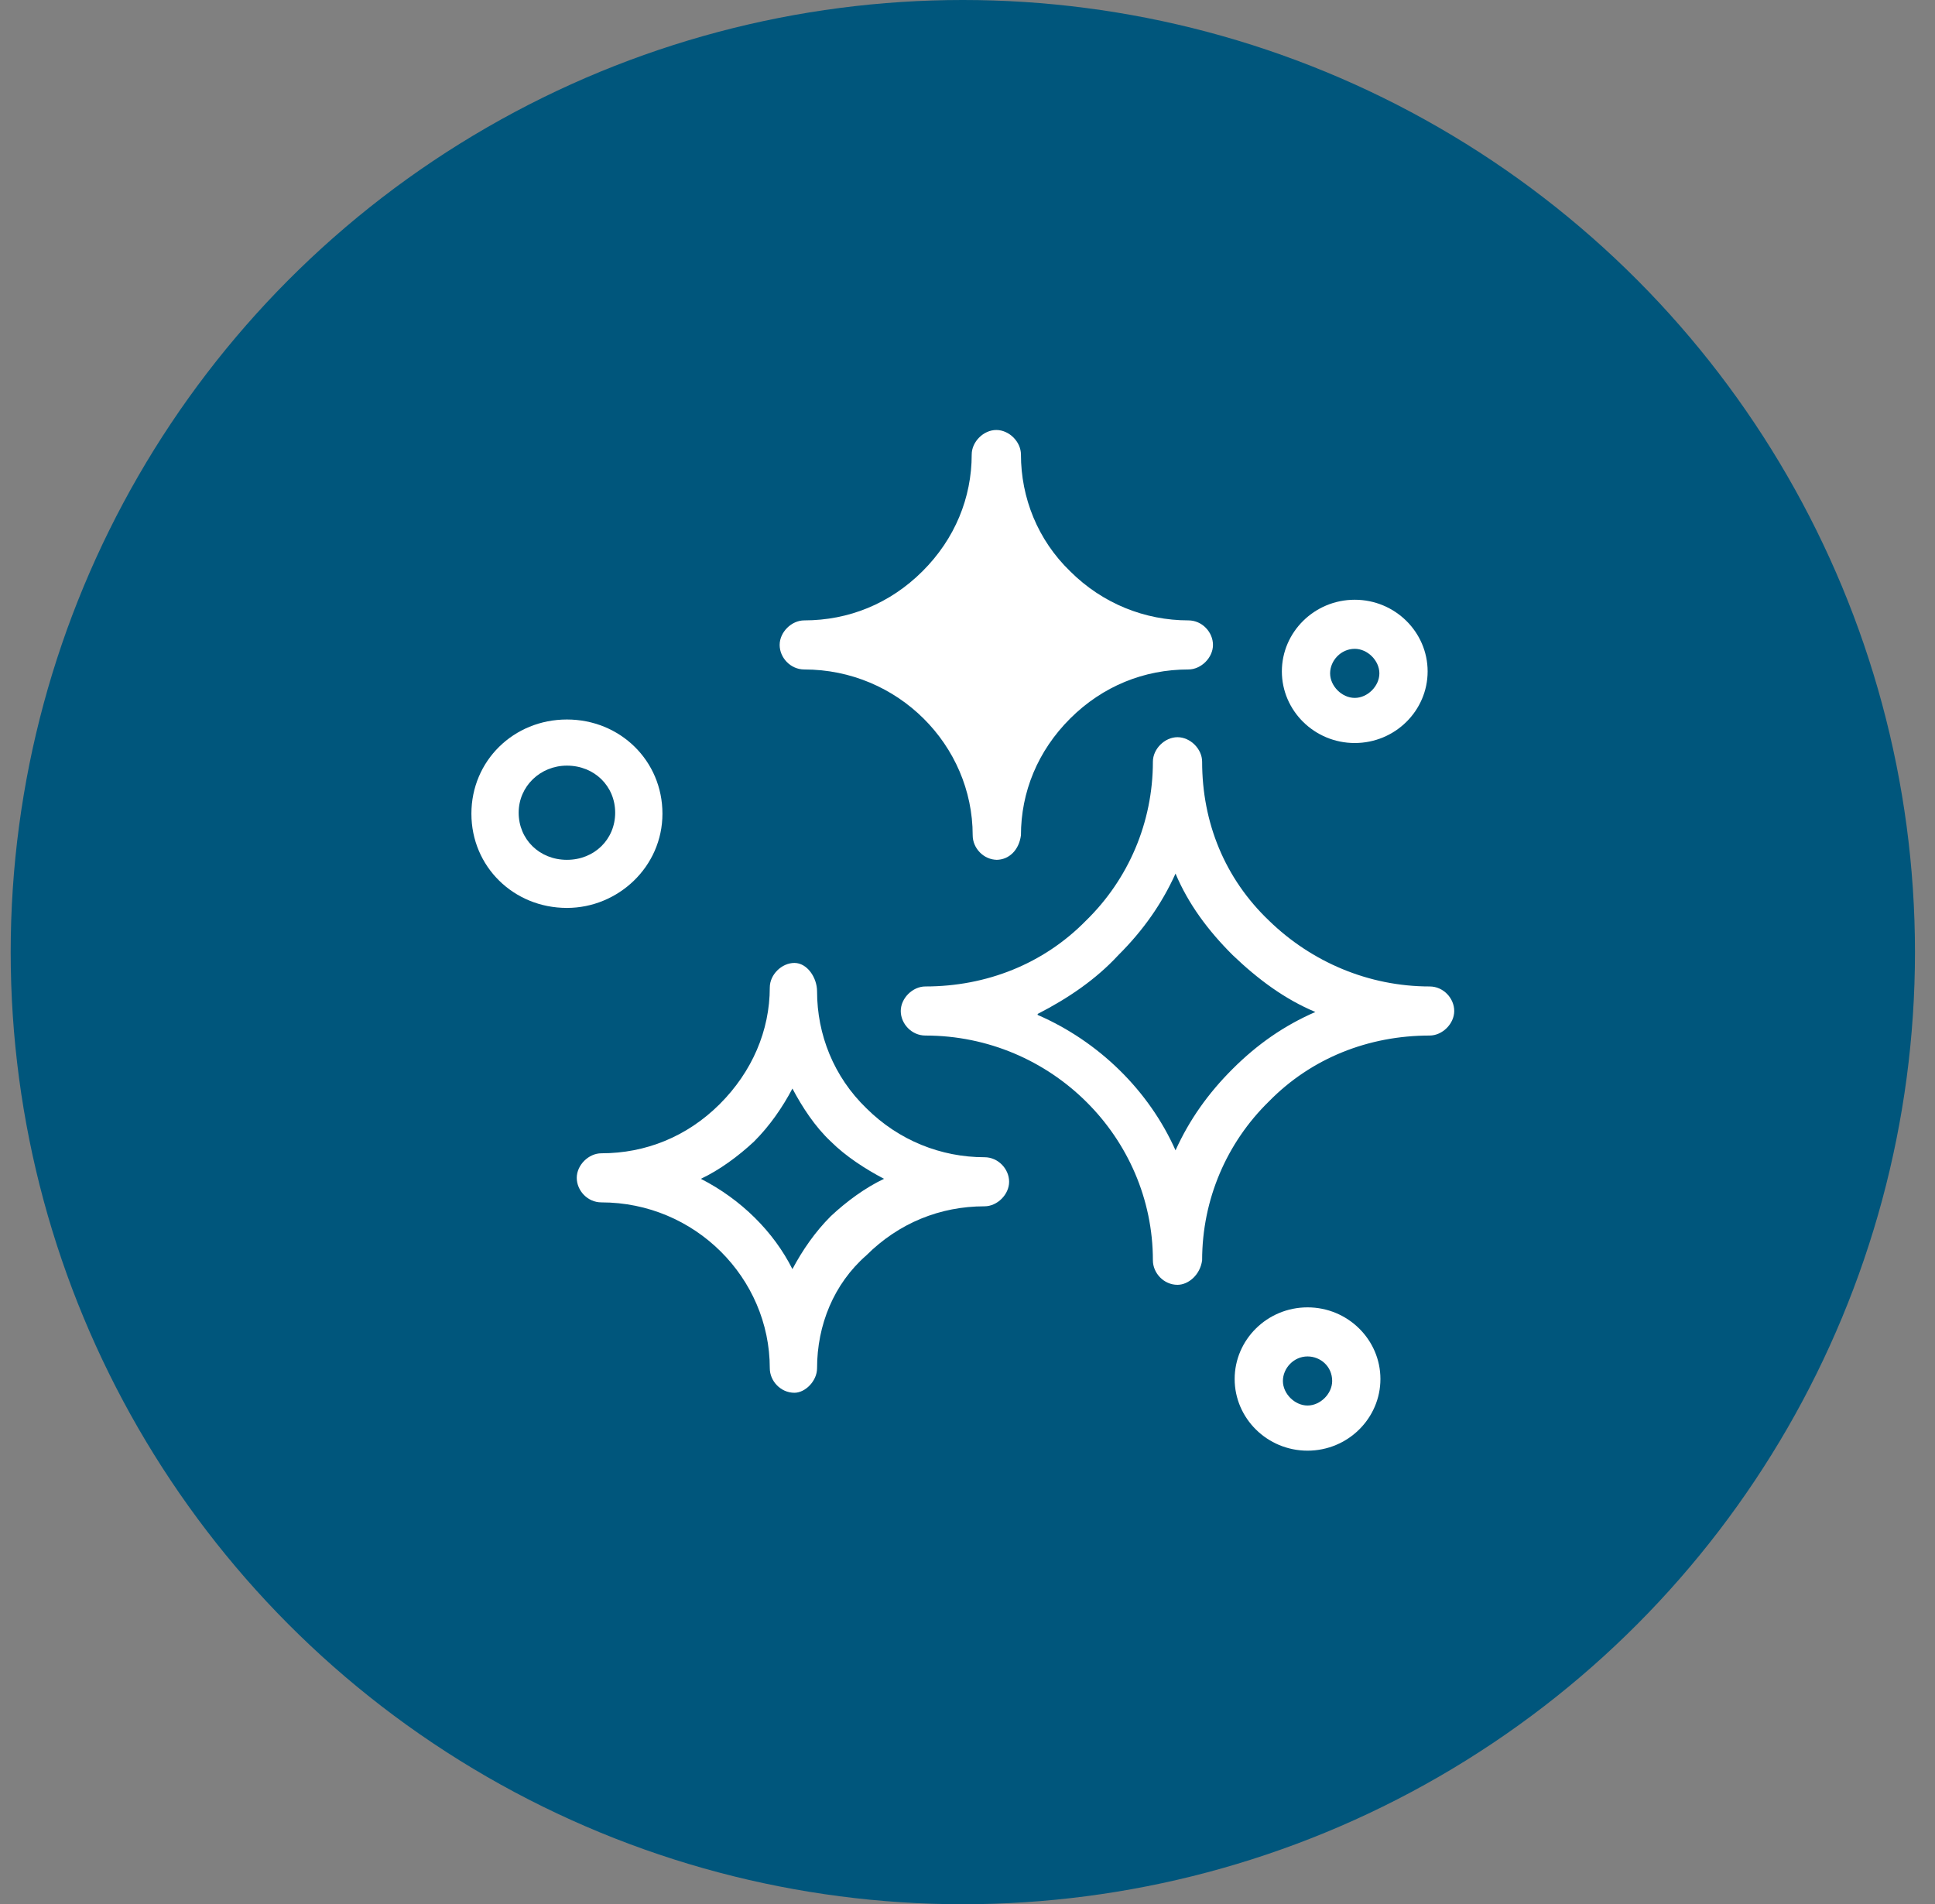 <svg width="63" height="62" viewBox="0 0 63 62" fill="none" xmlns="http://www.w3.org/2000/svg">
<rect x="0" y="0" width="63" height="62" fill="#808080" stroke="none"/>
<circle cx="31.348" cy="31" r="31" fill="#00567C"/>
<path d="M38.69 21.063C36.959 21.063 35.387 20.392 34.265 19.273V19.305C33.143 18.187 32.469 16.653 32.469 14.928C32.469 16.653 31.796 18.187 30.674 19.305C29.552 20.424 27.98 21.095 26.249 21.095C29.68 21.095 32.469 23.843 32.469 27.23C32.469 25.504 33.143 23.97 34.265 22.852C35.387 21.734 36.959 21.063 38.69 21.063Z" fill="white"/>
<path d="M38.337 41.832C37.888 41.832 37.536 41.448 37.536 41.033C37.536 37.039 34.233 33.716 30.129 33.716C29.68 33.716 29.327 33.332 29.327 32.917C29.327 32.502 29.712 32.118 30.129 32.118C32.117 32.118 33.977 31.383 35.355 29.977C36.734 28.635 37.536 26.782 37.536 24.801C37.536 24.385 37.92 24.002 38.337 24.002C38.754 24.002 39.139 24.385 39.139 24.801C39.139 26.782 39.876 28.603 41.319 29.977C42.698 31.319 44.558 32.118 46.546 32.118C46.995 32.118 47.347 32.502 47.347 32.917C47.347 33.332 46.963 33.716 46.546 33.716C44.558 33.716 42.698 34.451 41.319 35.856C39.941 37.199 39.139 39.052 39.139 41.033C39.075 41.512 38.69 41.832 38.337 41.832ZM33.784 33.045C35.772 33.907 37.407 35.505 38.273 37.454C38.722 36.464 39.331 35.601 40.133 34.802C40.934 34.003 41.8 33.396 42.826 32.949C41.832 32.533 40.967 31.894 40.133 31.096C39.331 30.297 38.69 29.434 38.273 28.443C37.824 29.434 37.215 30.297 36.413 31.096C35.676 31.894 34.778 32.502 33.784 33.013V33.045Z" fill="white"/>
<path d="M25.865 45.347C25.416 45.347 25.063 44.964 25.063 44.548C25.063 41.608 22.626 39.148 19.58 39.148C19.131 39.148 18.778 38.765 18.778 38.349C18.778 37.934 19.163 37.55 19.58 37.55C21.023 37.55 22.369 37.007 23.428 35.953C24.486 34.898 25.063 33.556 25.063 32.15C25.063 31.735 25.448 31.352 25.865 31.352C26.281 31.352 26.602 31.831 26.602 32.278C26.602 33.684 27.147 35.058 28.205 36.081C29.263 37.135 30.642 37.678 32.053 37.678C32.502 37.678 32.855 38.062 32.855 38.477C32.855 38.892 32.47 39.276 32.053 39.276C30.61 39.276 29.263 39.819 28.205 40.874C27.147 41.8 26.602 43.142 26.602 44.548C26.602 44.964 26.217 45.347 25.865 45.347ZM22.819 38.381C24.133 39.052 25.191 40.107 25.8 41.321C26.121 40.714 26.538 40.107 27.051 39.596C27.564 39.116 28.173 38.669 28.782 38.381C28.173 38.062 27.532 37.646 27.051 37.167C26.538 36.688 26.121 36.049 25.8 35.442C25.48 36.049 25.063 36.656 24.55 37.167C24.037 37.646 23.428 38.094 22.819 38.381Z" fill="white"/>
<path d="M32.47 27.995C32.021 27.995 31.669 27.612 31.669 27.197C31.669 24.257 29.232 21.797 26.186 21.797C25.737 21.797 25.384 21.413 25.384 20.998C25.384 20.582 25.769 20.199 26.186 20.199C27.628 20.199 28.975 19.656 30.033 18.601C31.091 17.547 31.637 16.205 31.637 14.799C31.637 14.383 32.021 14 32.438 14C32.855 14 33.24 14.383 33.24 14.799C33.24 16.205 33.785 17.579 34.843 18.601C35.901 19.656 37.28 20.199 38.691 20.199C39.14 20.199 39.492 20.582 39.492 20.998C39.492 21.413 39.108 21.797 38.691 21.797C37.248 21.797 35.901 22.34 34.843 23.394C33.785 24.449 33.24 25.791 33.24 27.197C33.176 27.676 32.855 27.995 32.438 27.995H32.47ZM29.424 21.125C30.739 21.797 31.797 22.851 32.406 24.065C32.727 23.458 33.144 22.851 33.657 22.34C34.17 21.86 34.779 21.413 35.388 21.125C34.779 20.806 34.138 20.391 33.657 19.911C33.144 19.432 32.727 18.793 32.406 18.186C32.085 18.793 31.669 19.4 31.155 19.911C30.642 20.391 30.097 20.838 29.424 21.125Z" fill="white"/>
<path d="M18.458 29.561C16.726 29.561 15.348 28.219 15.348 26.493C15.348 24.768 16.726 23.426 18.458 23.426C20.189 23.426 21.568 24.768 21.568 26.493C21.568 28.219 20.125 29.561 18.458 29.561ZM18.458 24.928C17.592 24.928 16.887 25.599 16.887 26.461C16.887 27.324 17.56 27.995 18.458 27.995C19.356 27.995 20.029 27.324 20.029 26.461C20.029 25.599 19.356 24.928 18.458 24.928Z" fill="white"/>
<path d="M42.571 47.232C41.256 47.232 40.198 46.177 40.198 44.899C40.198 43.621 41.256 42.566 42.571 42.566C43.886 42.566 44.944 43.621 44.944 44.899C44.944 46.177 43.886 47.232 42.571 47.232ZM42.571 44.164C42.122 44.164 41.769 44.547 41.769 44.963C41.769 45.378 42.154 45.762 42.571 45.762C42.988 45.762 43.373 45.378 43.373 44.963C43.373 44.484 42.988 44.164 42.571 44.164Z" fill="white"/>
<path d="M44.108 24.192C42.794 24.192 41.735 23.138 41.735 21.86C41.735 20.582 42.794 19.527 44.108 19.527C45.423 19.527 46.481 20.582 46.481 21.86C46.481 23.138 45.423 24.192 44.108 24.192ZM44.108 21.125C43.659 21.125 43.306 21.508 43.306 21.924C43.306 22.339 43.691 22.723 44.108 22.723C44.525 22.723 44.91 22.339 44.91 21.924C44.91 21.508 44.525 21.125 44.108 21.125Z" fill="white"/>
</svg>
